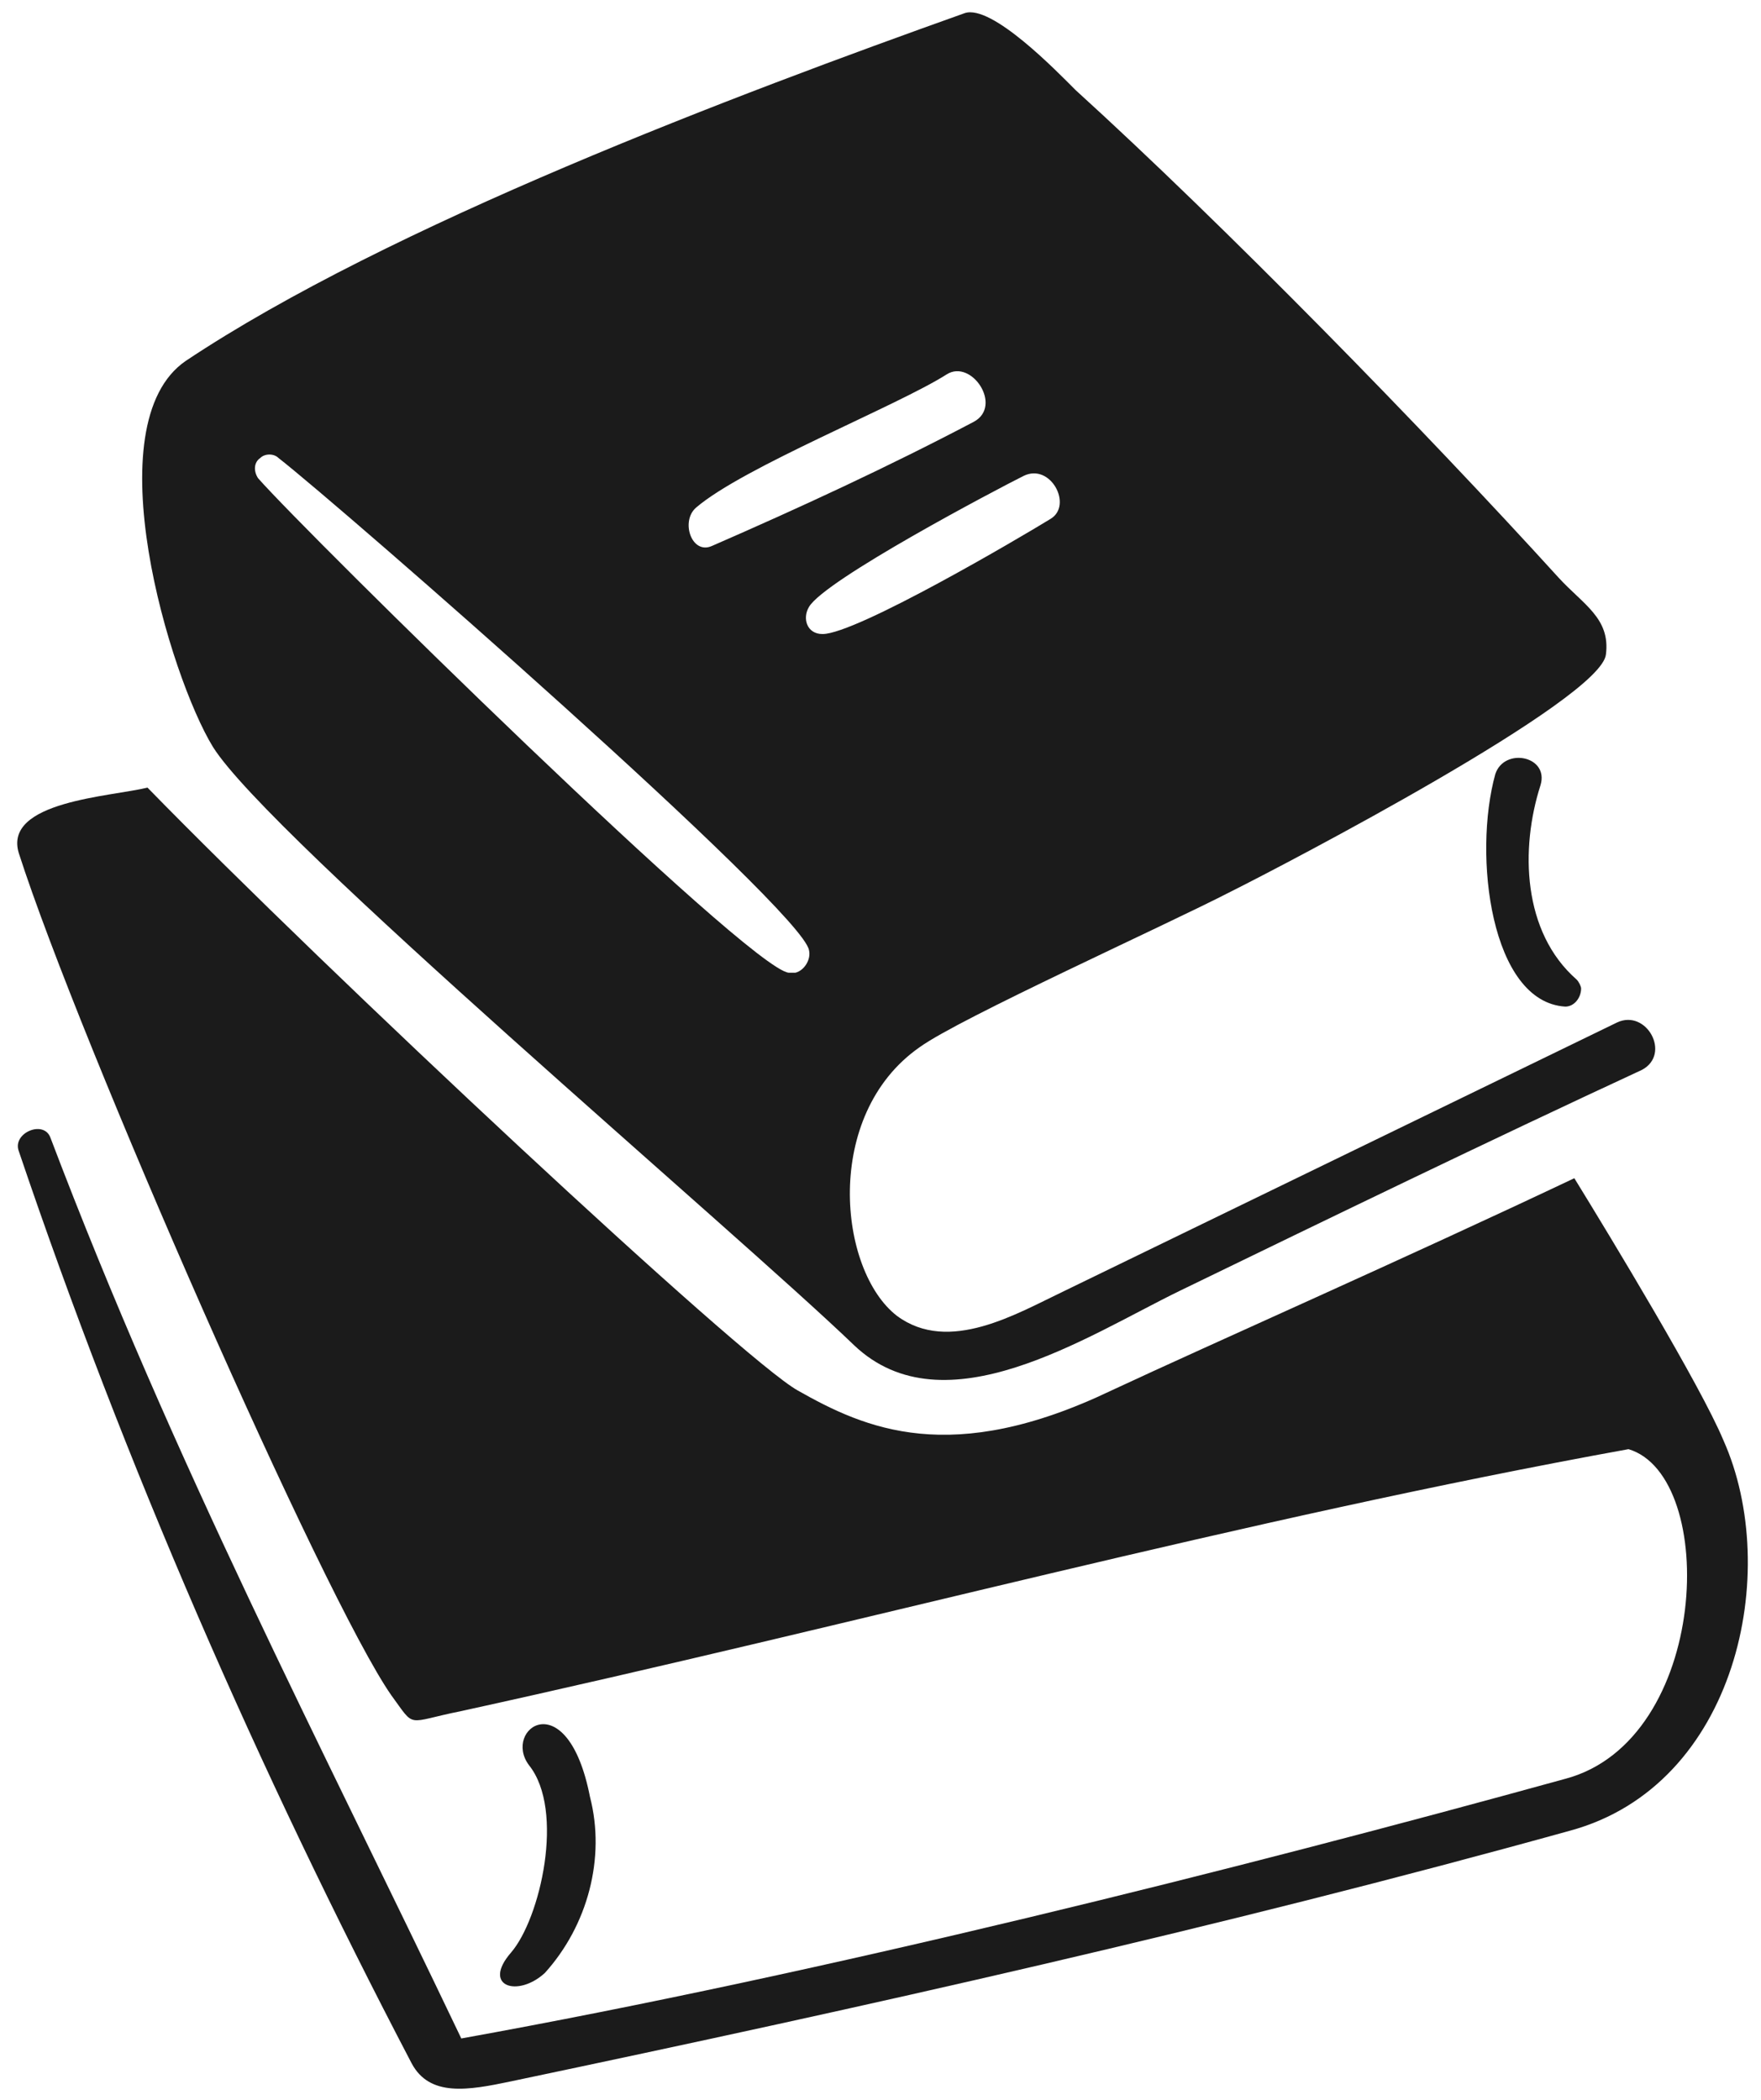 <?xml version="1.0" encoding="UTF-8"?> <svg xmlns="http://www.w3.org/2000/svg" width="78" height="93" viewBox="0 0 78 93" fill="none"> <path d="M69.332 44.582C69.732 44.582 70.032 44.182 70.032 43.782C70.032 43.682 69.932 43.482 69.832 43.382C67.432 41.282 67.332 37.582 68.232 34.782C68.632 33.482 66.632 33.082 66.232 34.282C65.232 37.882 66.032 44.382 69.332 44.582Z" fill="#1B1B1B"></path> <path d="M76.332 63.782C75.332 61.382 71.332 54.782 69.732 52.182C62.132 55.782 53.732 59.482 49.232 61.582C42.132 64.982 38.332 63.282 35.332 61.582C32.832 60.182 14.532 43.082 6.532 34.882C4.932 35.282 0.132 35.482 0.832 37.782C3.532 46.182 14.332 70.782 17.332 75.082C18.432 76.582 17.932 76.282 20.432 75.782C38.232 71.882 55.032 67.282 72.132 64.182C76.132 65.382 75.732 77.082 69.332 78.782C54.832 82.782 36.532 87.382 20.432 90.282C14.132 77.082 7.732 64.882 2.232 50.382C1.932 49.582 0.532 50.182 0.832 50.982C5.532 64.882 11.432 78.382 18.232 91.382C19.032 92.882 20.732 92.582 22.632 92.182C38.332 88.882 54.032 85.382 69.532 81.082C76.932 79.082 78.932 69.582 76.332 63.782Z" fill="#1B1B1B"></path> <path d="M24.132 87.382C26.032 85.281 26.832 82.281 26.132 79.582C25.132 74.481 22.232 76.582 23.432 78.181C25.032 80.181 23.932 84.981 22.632 86.481C21.332 87.981 22.932 88.481 24.132 87.382Z" fill="#1B1B1B"></path> <path d="M71.632 45.281L47.132 57.181C45.032 58.181 42.032 59.981 39.732 58.281C37.132 56.281 36.432 49.381 40.732 46.381C42.532 45.081 51.632 40.981 54.532 39.481C56.932 38.281 70.932 30.981 71.132 28.981C71.332 27.381 70.132 26.781 69.032 25.581C63.032 18.981 54.232 9.981 47.632 3.981C46.832 3.181 43.932 0.181 42.732 0.581C32.632 4.181 17.232 9.981 8.232 15.981C4.132 18.781 7.532 29.981 9.432 33.081C11.932 37.081 32.532 54.481 37.832 59.581C41.832 63.381 48.132 59.181 52.232 57.181C59.032 53.881 65.832 50.581 72.732 47.381C74.032 46.681 72.932 44.681 71.632 45.281ZM30.832 22.481C32.932 20.681 39.732 17.981 41.932 16.581C43.032 15.881 44.432 17.981 43.132 18.681C39.332 20.681 35.432 22.481 31.532 24.181C30.632 24.581 30.132 23.081 30.832 22.481ZM34.932 43.081C33.132 42.881 13.632 23.681 11.432 21.181C11.232 20.881 11.232 20.481 11.532 20.281C11.732 20.081 12.132 20.081 12.332 20.281C15.032 22.381 35.532 40.281 35.832 42.081C35.932 42.481 35.632 42.981 35.232 43.081C35.232 43.081 35.032 43.081 34.932 43.081ZM35.832 26.881C36.532 25.681 44.132 21.681 45.332 21.081C46.532 20.481 47.532 22.381 46.532 22.981C45.232 23.781 37.932 28.081 36.432 28.081C35.732 28.081 35.532 27.381 35.832 26.881Z" fill="#1B1B1B"></path> </svg> 